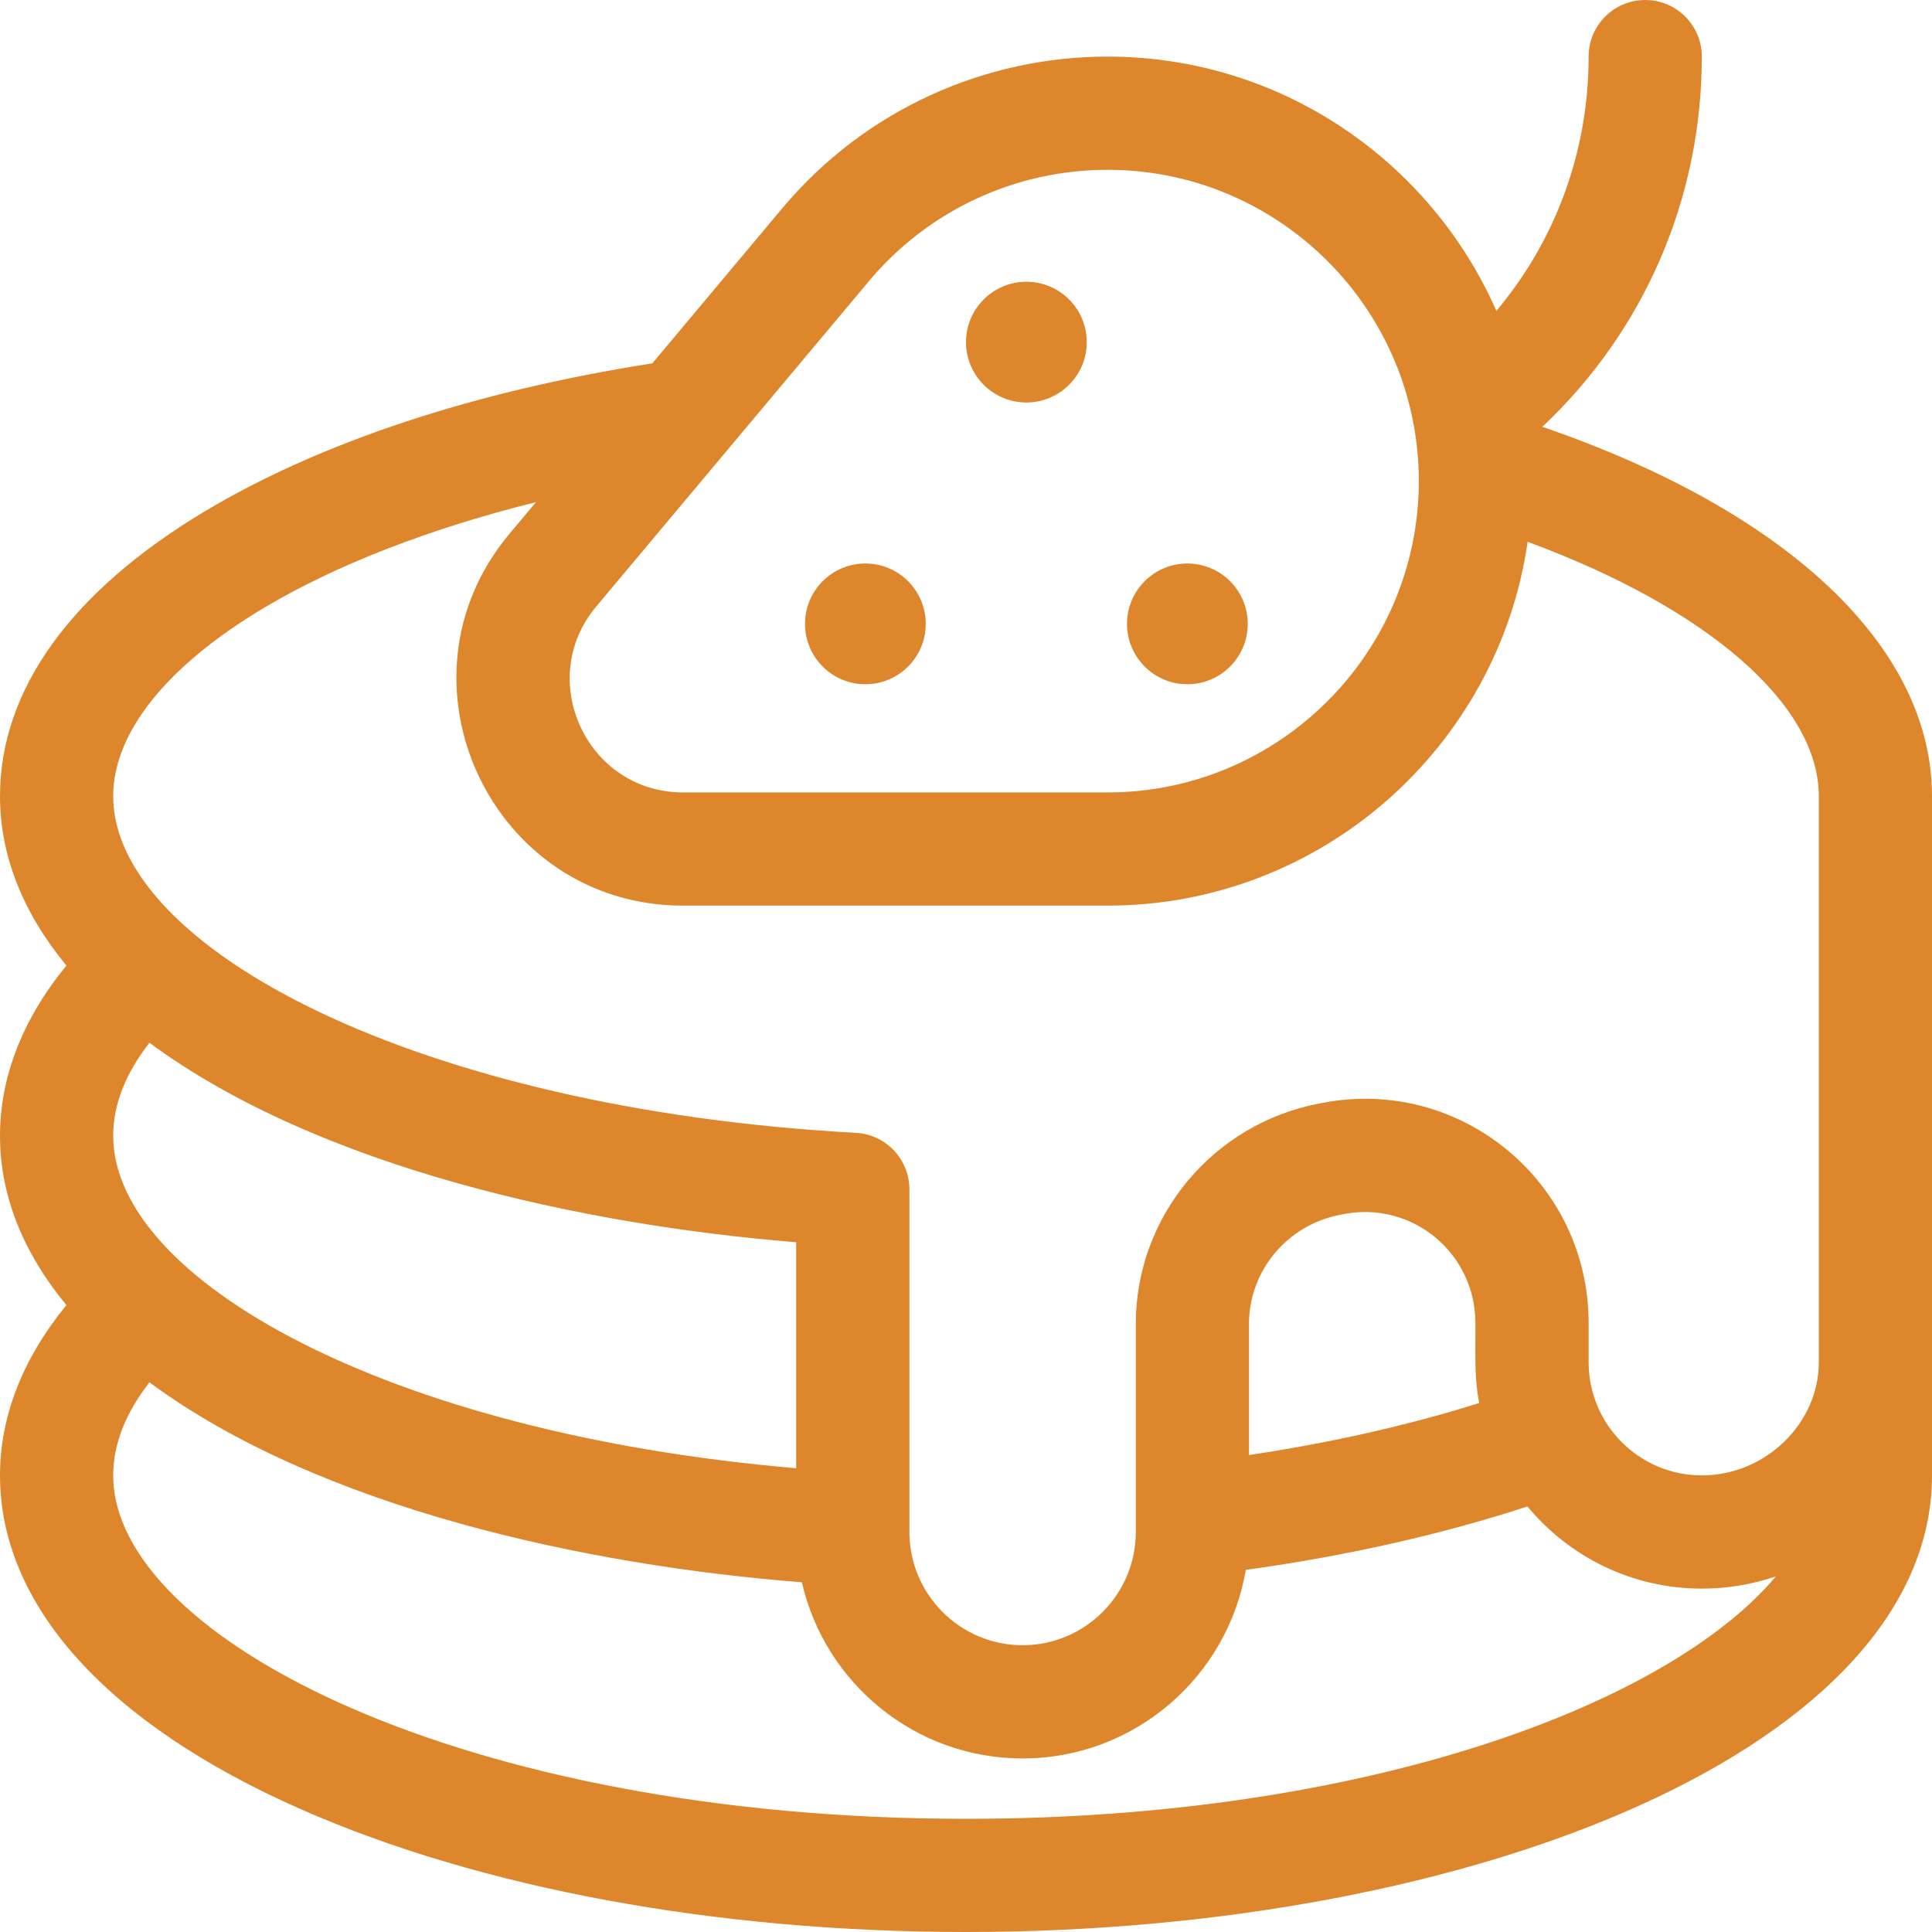 <svg xmlns="http://www.w3.org/2000/svg" width="48" height="48" viewBox="0 0 48 48" fill="none">
  <g clip-path="url(#clip0_2_221)">
    <path d="M38.319 10.604C40.851 8.219 42.281 4.931 42.281 1.406C42.281 0.63 41.652 0 40.875 0C40.098 0 39.469 0.63 39.469 1.406C39.469 3.756 38.651 5.971 37.177 7.724C35.544 4.008 31.828 1.406 27.516 1.406C24.495 1.406 21.504 2.705 19.429 5.182L19.429 5.182L16.207 9.027C11.797 9.717 7.962 10.984 5.089 12.704C1.76 14.697 0 17.145 0 19.781C0 21.255 0.568 22.678 1.65 23.989C0.568 25.308 0 26.75 0 28.219C0 29.693 0.568 31.116 1.65 32.426C0.568 33.745 0 35.188 0 36.656C0 39.88 2.655 42.826 7.476 44.95C11.938 46.917 17.806 48 24 48C36.729 48 48 43.351 48 36.656C48 35.852 48 20.518 48 19.781C48 16.073 44.408 12.695 38.319 10.604ZM14.812 15.07L21.585 6.989L21.585 6.988C23.058 5.231 25.219 4.219 27.516 4.219C31.78 4.219 35.25 7.688 35.25 11.953C35.25 16.218 31.78 19.688 27.516 19.688C27.062 19.688 17.41 19.688 16.969 19.688C14.587 19.688 13.284 16.893 14.812 15.07ZM24 45.188C11.514 45.188 2.812 40.691 2.812 36.656C2.812 35.884 3.116 35.11 3.713 34.344C7.959 37.48 14.607 38.897 19.923 39.311C20.492 41.814 22.734 43.688 25.406 43.688C28.187 43.688 30.502 41.658 30.951 39.003C33.451 38.658 35.833 38.121 37.948 37.427C38.981 38.673 40.54 39.469 42.281 39.469C42.915 39.469 43.535 39.364 44.122 39.165C41.441 42.353 33.914 45.188 24 45.188ZM2.812 28.219C2.812 27.447 3.116 26.672 3.713 25.907C7.939 29.027 14.535 30.439 19.781 30.863V36.478C9.615 35.611 2.812 31.783 2.812 28.219ZM36.749 34.858C35.006 35.408 33.069 35.846 31.031 36.15V32.889C31.031 31.572 31.983 30.433 33.294 30.181L33.384 30.164C35.087 29.833 36.656 31.133 36.656 32.872C36.656 33.914 36.637 34.24 36.749 34.858ZM45.188 33.844C45.188 35.368 43.857 36.656 42.281 36.656C40.73 36.656 39.469 35.395 39.469 33.844V32.872C39.469 29.363 36.285 26.736 32.848 27.403L32.764 27.419C30.13 27.925 28.219 30.225 28.219 32.889V37.765C28.219 37.766 28.219 37.766 28.219 37.767V38.062C28.219 39.613 26.957 40.875 25.406 40.875C23.855 40.875 22.594 39.613 22.594 38.062V29.549C22.594 28.802 22.01 28.185 21.264 28.145C10.364 27.55 2.812 23.545 2.812 19.781C2.812 18.21 4.134 16.554 6.533 15.117C8.337 14.037 10.673 13.133 13.317 12.475C13.234 12.575 12.736 13.169 12.656 13.264L12.656 13.264C9.6 16.91 12.203 22.5 16.969 22.5H27.516C32.819 22.5 37.22 18.565 37.954 13.461C42.401 15.101 45.188 17.495 45.188 19.781V33.844Z" fill="#DE862B"/>
    <path d="M21.5 17C22.328 17 23 16.328 23 15.5C23 14.672 22.328 14 21.5 14C20.672 14 20 14.672 20 15.5C20 16.328 20.672 17 21.5 17Z" fill="#DE862B"/>
    <path d="M25.5 10C26.328 10 27 9.328 27 8.5C27 7.672 26.328 7 25.5 7C24.672 7 24 7.672 24 8.5C24 9.328 24.672 10 25.5 10Z" fill="#DE862B"/>
    <path d="M29.5 17C30.328 17 31 16.328 31 15.5C31 14.672 30.328 14 29.5 14C28.672 14 28 14.672 28 15.5C28 16.328 28.672 17 29.5 17Z" fill="#DE862B"/>
  </g>
  <defs>
    <clipPath id="clip0_2_221">
      <rect width="48" height="48" fill="white"/>
    </clipPath>
  </defs>
</svg>